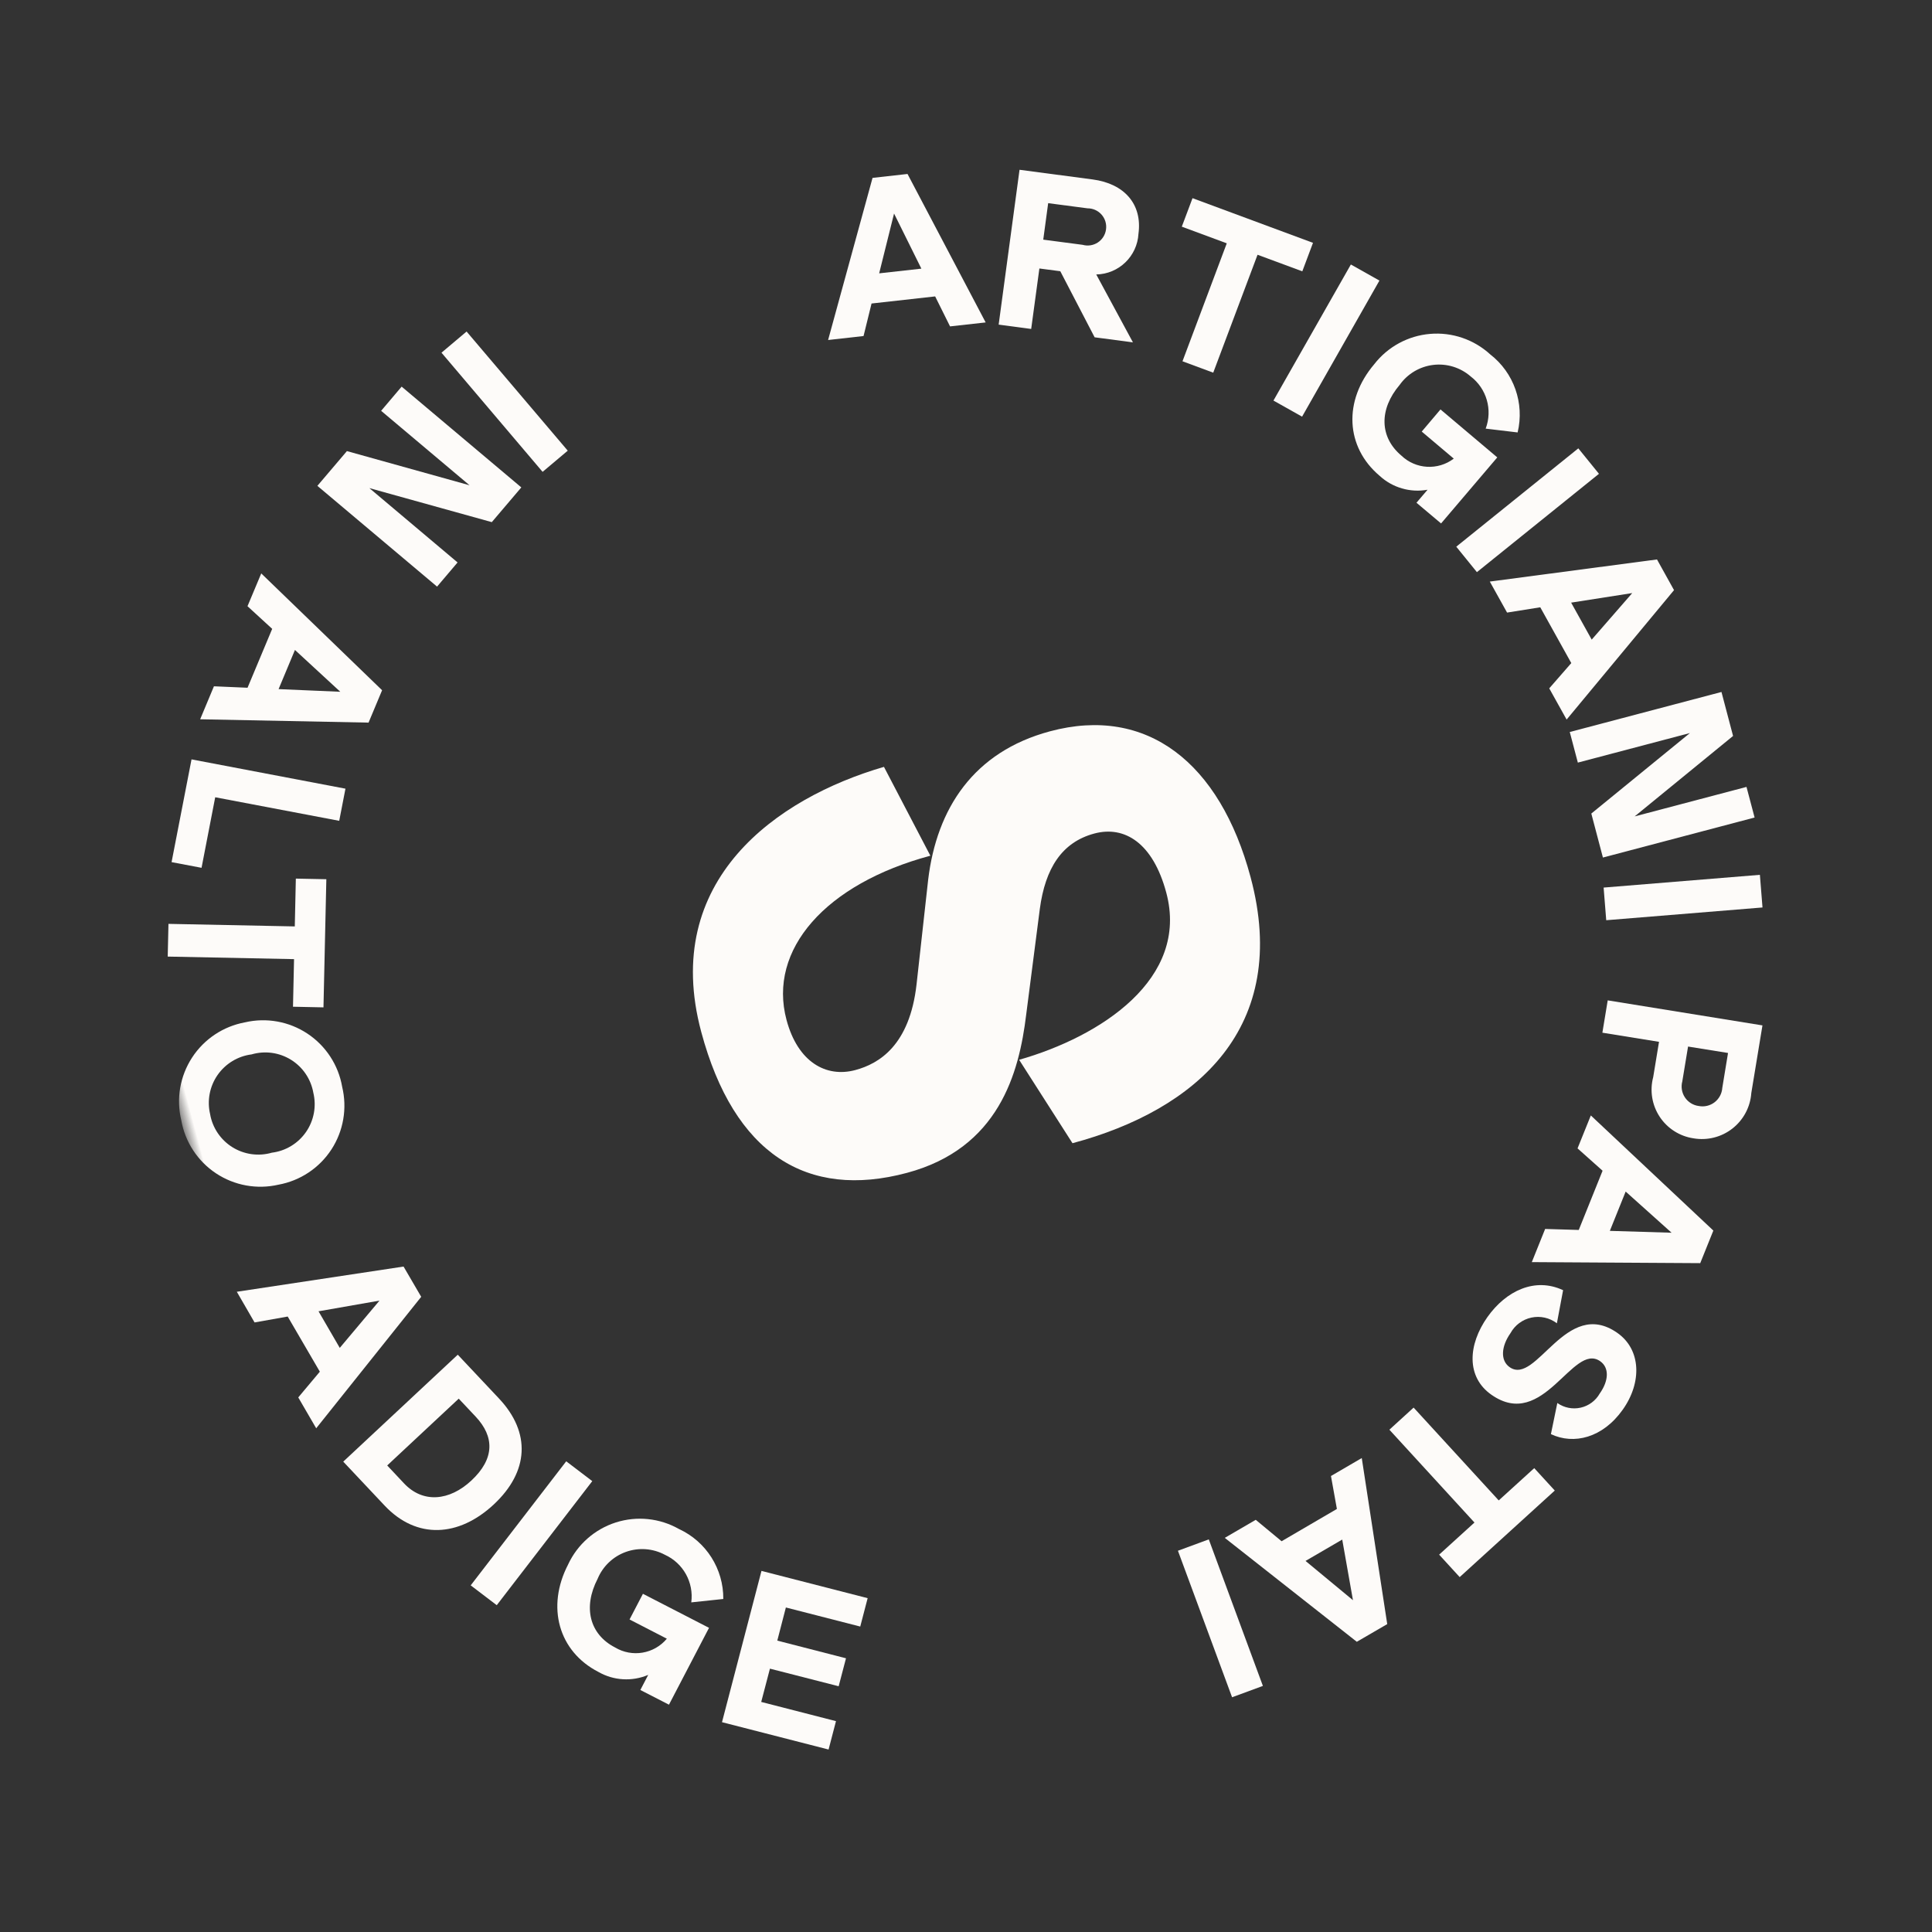 <svg height="126" viewBox="0 0 126 126" width="126" xmlns="http://www.w3.org/2000/svg" xmlns:xlink="http://www.w3.org/1999/xlink"><rect x="0" y="0" width="126" height="126" fill="#333333" stroke="none"/><mask id="a" fill="#fff"><path d="m0 104.251h101.77v-104.251h-101.77z" fill="#fff" fill-rule="evenodd"/></mask><mask id="b" fill="#fff"><path d="m0 104.251h101.77v-104.251h-101.77z" fill="#fff" fill-rule="evenodd"/></mask><mask id="c" fill="#fff"><path d="m0 104.251h101.77v-104.251h-101.77z" fill="#fff" fill-rule="evenodd"/></mask><mask id="d" fill="#fff"><path d="m0 104.251h101.77v-104.251h-101.77z" fill="#fff" fill-rule="evenodd"/></mask><mask id="e" fill="#fff"><path d="m0 104.251h101.77v-104.251h-101.77z" fill="#fff" fill-rule="evenodd"/></mask><mask id="f" fill="#fff"><path d="m0 104.251h101.77v-104.251h-101.77z" fill="#fff" fill-rule="evenodd"/></mask><mask id="g" fill="#fff"><path d="m0 104.251h101.77v-104.251h-101.77z" fill="#fff" fill-rule="evenodd"/></mask><mask id="h" fill="#fff"><path d="m0 104.251h101.77v-104.251h-101.77z" fill="#fff" fill-rule="evenodd"/></mask><g fill="none" fill-rule="evenodd" transform="matrix(.259 .966 -.966 .259 100.17 0)"><g mask="url(#a)"><path d="m0 21.23 6.379-1.422c0 7.067 3.162 11.833 7.917 11.833 2.851 0 4.316-1.518 4.316-3.487 0-1.6-.635-3.836-4.357-5.301l-6.411-2.505c-4.33-1.741-7.281-5.013-7.281-10.174 0-6.544 4.838-10.173 12.572-10.173 10.137 0 13.752 7.326 13.752 15.71l-6.155 1.952c-.088-5.549-2.23-12.09-8.043-12.09-3.357 0-4.939 1.491-4.939 3.534 0 2.2 1.374 3.68 3.818 4.701l6.452 2.654c3.562 1.432 7.939 3.987 7.939 10.173 0 6.746-4.108 10.58-12.353 10.58-10.26 0-13.453-8.727-13.607-15.985" fill="#fdfbf9" fill-rule="nonzero" transform="translate(37.292 32.785)"/></g><path d="m.344 2.416-.344 2.269 9.461 5.537.348-2.3-1.913-1.053.627-4.126 2.14-.432.352-2.31zm2.265 1.516 3.932-.79-.417 2.738z" fill="#fdfbf9" fill-rule="nonzero" transform="translate(.001 40.103)"/><g mask="url(#b)"><path d="m0 6.69 1.843-4.441c.8-1.927 2.4-2.719 4.192-1.971 1.399.459 2.208 1.919 1.854 3.348l4.896-1.164-.965 2.327-4.742 1.047-.526 1.271 3.67 1.537-.822 1.976zm5.791-2.705c.18-.301.22-.666.11-.999-.11-.333-.36-.602-.684-.736-.323-.137-.69-.127-1.004.028-.315.155-.547.439-.636.778l-.991 2.394 2.215.926z" fill="#fdfbf9" fill-rule="nonzero" transform="translate(1.973 28.703)"/></g><path d="m4.849 0 1.614 1.154-1.8 2.54 6.679 4.782-1.237 1.744-6.682-4.781-1.808 2.551-1.614-1.156z" fill="#fdfbf9" fill-rule="nonzero" transform="translate(6.681 18.143)"/><path d="m1.495 0 7.265 7.17-1.497 1.531-7.263-7.173z" fill="#fdfbf9" fill-rule="nonzero" transform="translate(13.534 14.596)"/><g mask="url(#c)"><path d="m1.047 8.481c-.87-1.149-1.221-2.609-.966-4.028.254-1.419 1.09-2.666 2.305-3.441 1.557-1.183 3.663-1.343 5.381-.409l-.78 1.948c-1.067-.764-2.508-.736-3.545.067-.735.496-1.227 1.28-1.353 2.158-.126.878.124 1.769.689 2.452 1.192 1.725 2.955 2.155 4.482 1.09 1.11-.671 1.567-2.05 1.077-3.251l-2.244 1.561-1.078-1.555 3.98-2.767 3.211 4.656-1.72 1.2-.631-.918c-.095 1.141-.719 2.172-1.687 2.784-2.393 1.664-5.345 1.026-7.12-1.547" fill="#fdfbf9" fill-rule="nonzero" transform="translate(19.161 7.853)"/></g><g fill="#fdfbf9" fill-rule="nonzero"><path d="m1.952 0 4.133 9.348-1.952.87-4.133-9.348z" transform="translate(28.955 4.032)"/><path d="m1.43.555-1.43 10.904 2.245-.564.227-2.18 4.038-1.012 1.22 1.816 2.259-.568-6.339-8.951zm1.7 2.127 2.247 3.339-2.677.671z" transform="translate(35.851 1.268)"/><path d="m.041 0-.041 10.231 2.064.008.031-7.559 3.406 7.571 2.966.012.041-10.23-2.065-.006-.031 7.542-3.405-7.557z" transform="translate(46.676)"/><path d="m0 10.058 2.1.387 1.836-10.058-2.1-.387z" transform="translate(57.047 .668)"/></g><g mask="url(#d)"><path d="m4.19 0 4.068 1.843c.864.297 1.562.947 1.92 1.788.358.841.343 1.794-.041 2.623-.364.836-1.067 1.478-1.933 1.764-.866.286-1.813.19-2.604-.264l-2.122-.961-1.532 3.413-1.946-.882zm2.171 5.993c.32.186.706.225 1.057.106.351-.119.633-.384.774-.727.162-.333.173-.72.03-1.062s-.425-.606-.776-.726l-2.1-.95-1.08 2.409z" fill="#fdfbf9" fill-rule="nonzero" transform="translate(64.22 3.049)"/></g><path d="m9.32 0 1.831 1.376-2.909 10.591-1.864-1.4.631-2.1-3.328-2.501-1.83 1.2-1.85-1.393zm-1.729 6.524 1.16-3.857-3.368 2.197z" fill="#fdfbf9" fill-rule="nonzero" transform="translate(71.183 9.607)"/><g mask="url(#e)"><path d="m9.668 6.569-1.853-.93c.416-.346.666-.851.688-1.392.022-.54-.186-1.065-.572-1.443-.647-.782-1.46-1.043-2.023-.57-1.682 1.407 3.467 4.743.274 7.417-1.542 1.292-3.541.644-4.962-1.063-1.347-1.625-1.713-3.674-.413-5.218l1.98.95c-.47.364-.758.914-.789 1.508-.031.594.198 1.171.627 1.582.666.8 1.542 1.117 2.128.627 1.639-1.372-3.479-4.734-.339-7.363 1.448-1.212 3.529-.726 4.922.952 1.448 1.742 1.4 3.684.332 4.942" fill="#fdfbf9" fill-rule="nonzero" transform="translate(80.914 16.707)"/></g><g fill="#fdfbf9" fill-rule="nonzero"><path d="m11.454 7.452-1.761.915-1.426-2.767-7.284 3.791-.983-1.9 7.284-3.793-1.434-2.782 1.759-.915z" transform="translate(86.592 23.984)"/><path d="m.611 2.242 2.175.183 1.1 4.028-1.786 1.267.614 2.255 8.775-6.561-.6-2.215-10.889-1.2zm4.194.364 4.0.348-3.274 2.324z" transform="translate(88.894 35.594)"/><path d="m0 .934.195 2.135 10.143-.936-.195-2.133z" transform="translate(91.433 45.668)"/><path d="m10.122 1.942-9.213 4.356-.909-1.938 9.213-4.36z" transform="translate(2.823 68.592)"/><path d="m10.059 2.446-4.211 7.137 6.172-4.301 1.176 1.7-8.368 5.837-1.69-2.448 4.223-7.146-6.182 4.311-1.178-1.7 8.369-5.836z" transform="translate(5.195 72.137)"/><path d="m9.399 0 1.811 1.4-3.054 10.55-1.845-1.425.659-2.092-3.293-2.547-1.843 1.173-1.833-1.42zm-1.818 6.501 1.209-3.842-3.4 2.15z" transform="translate(14.59 84.331)"/><path d="m4.445 0 1.919.936-3.578 7.413 4.213 2.052-.864 1.792-6.135-2.992z" transform="translate(25.126 88.301)"/><path d="m0 1.911 2.994.874-2.294 7.913 2.048.6 2.294-7.914 2.98.87.555-1.909-8.023-2.345z" transform="translate(34.397 91.034)"/></g><g mask="url(#f)"><path d="m10.807 5.686c-.051 1.437-.691 2.79-1.769 3.742-1.078.952-2.5 1.419-3.932 1.292-1.44-.038-2.8-.667-3.763-1.738-.962-1.071-1.442-2.491-1.327-3.926.048-1.438.687-2.793 1.766-3.746 1.079-.953 2.502-1.419 3.935-1.289 1.44.036 2.803.664 3.766 1.735.963 1.072 1.442 2.493 1.324 3.929m-5.594 3.116c.902.079 1.795-.229 2.456-.847.661-.618 1.029-1.488 1.011-2.393.125-.898-.139-1.806-.725-2.498-.586-.691-1.439-1.101-2.345-1.125-.902-.08-1.795.228-2.456.846-.661.619-1.027 1.489-1.007 2.394-.122.897.142 1.803.726 2.494.585.691 1.435 1.101 2.34 1.128" fill="#fdfbf9" fill-rule="nonzero" transform="translate(42.575 93.522)"/></g><path d="m1.228.601-1.228 10.928 2.232-.6.188-2.187 4.016-1.093 1.257 1.794 2.247-.609-6.508-8.834zm1.739 2.091 2.306 3.3-2.663.72z" fill="#fdfbf9" fill-rule="nonzero" transform="translate(59.423 92.111)"/><g mask="url(#g)"><path d="m0 2.565 3.457-1.858c2.689-1.444 5.111-.646 6.581 2.115 1.47 2.761.911 5.46-1.776 6.901l-3.461 1.861zm7.201 5.555c1.587-.854 1.87-2.567.954-4.288-.98-1.839-2.366-2.199-3.954-1.347l-1.417.762 3 5.633z" fill="#fdfbf9" fill-rule="nonzero" transform="translate(67.119 88.221)"/></g><path d="m1.689 0 6.201 8.112-1.689 1.306-6.201-8.112z" fill="#fdfbf9" fill-rule="nonzero" transform="translate(75.664 84.449)"/><g mask="url(#h)"><path d="m1.841 9.368c-1.103-.927-1.768-2.273-1.835-3.712-.067-1.439.471-2.841 1.483-3.867 1.252-1.502 3.268-2.131 5.153-1.607l-.327 2.074c-1.211-.504-2.61-.156-3.443.858-.607.647-.912 1.521-.84 2.405.072.884.514 1.697 1.217 2.238 1.551 1.417 3.363 1.441 4.615.063.934-.902 1.073-2.35.326-3.412l-1.841 2.024-1.391-1.276 3.26-3.588 4.164 3.821-1.409 1.554-.819-.751c.16 1.134-.221 2.277-1.028 3.089-1.962 2.162-4.982 2.197-7.284.086" fill="#fdfbf9" fill-rule="nonzero" transform="translate(80.347 78.005)"/></g><path d="m0 6.227 3.51-6.227 1.663.946-2.457 4.362 1.942 1.1 2.273-4.029 1.638.934-2.269 4.032 1.949 1.111 2.472-4.385 1.663.946-3.522 6.251z" fill="#fdfbf9" fill-rule="nonzero" transform="translate(85.865 69.081)"/></g></svg>